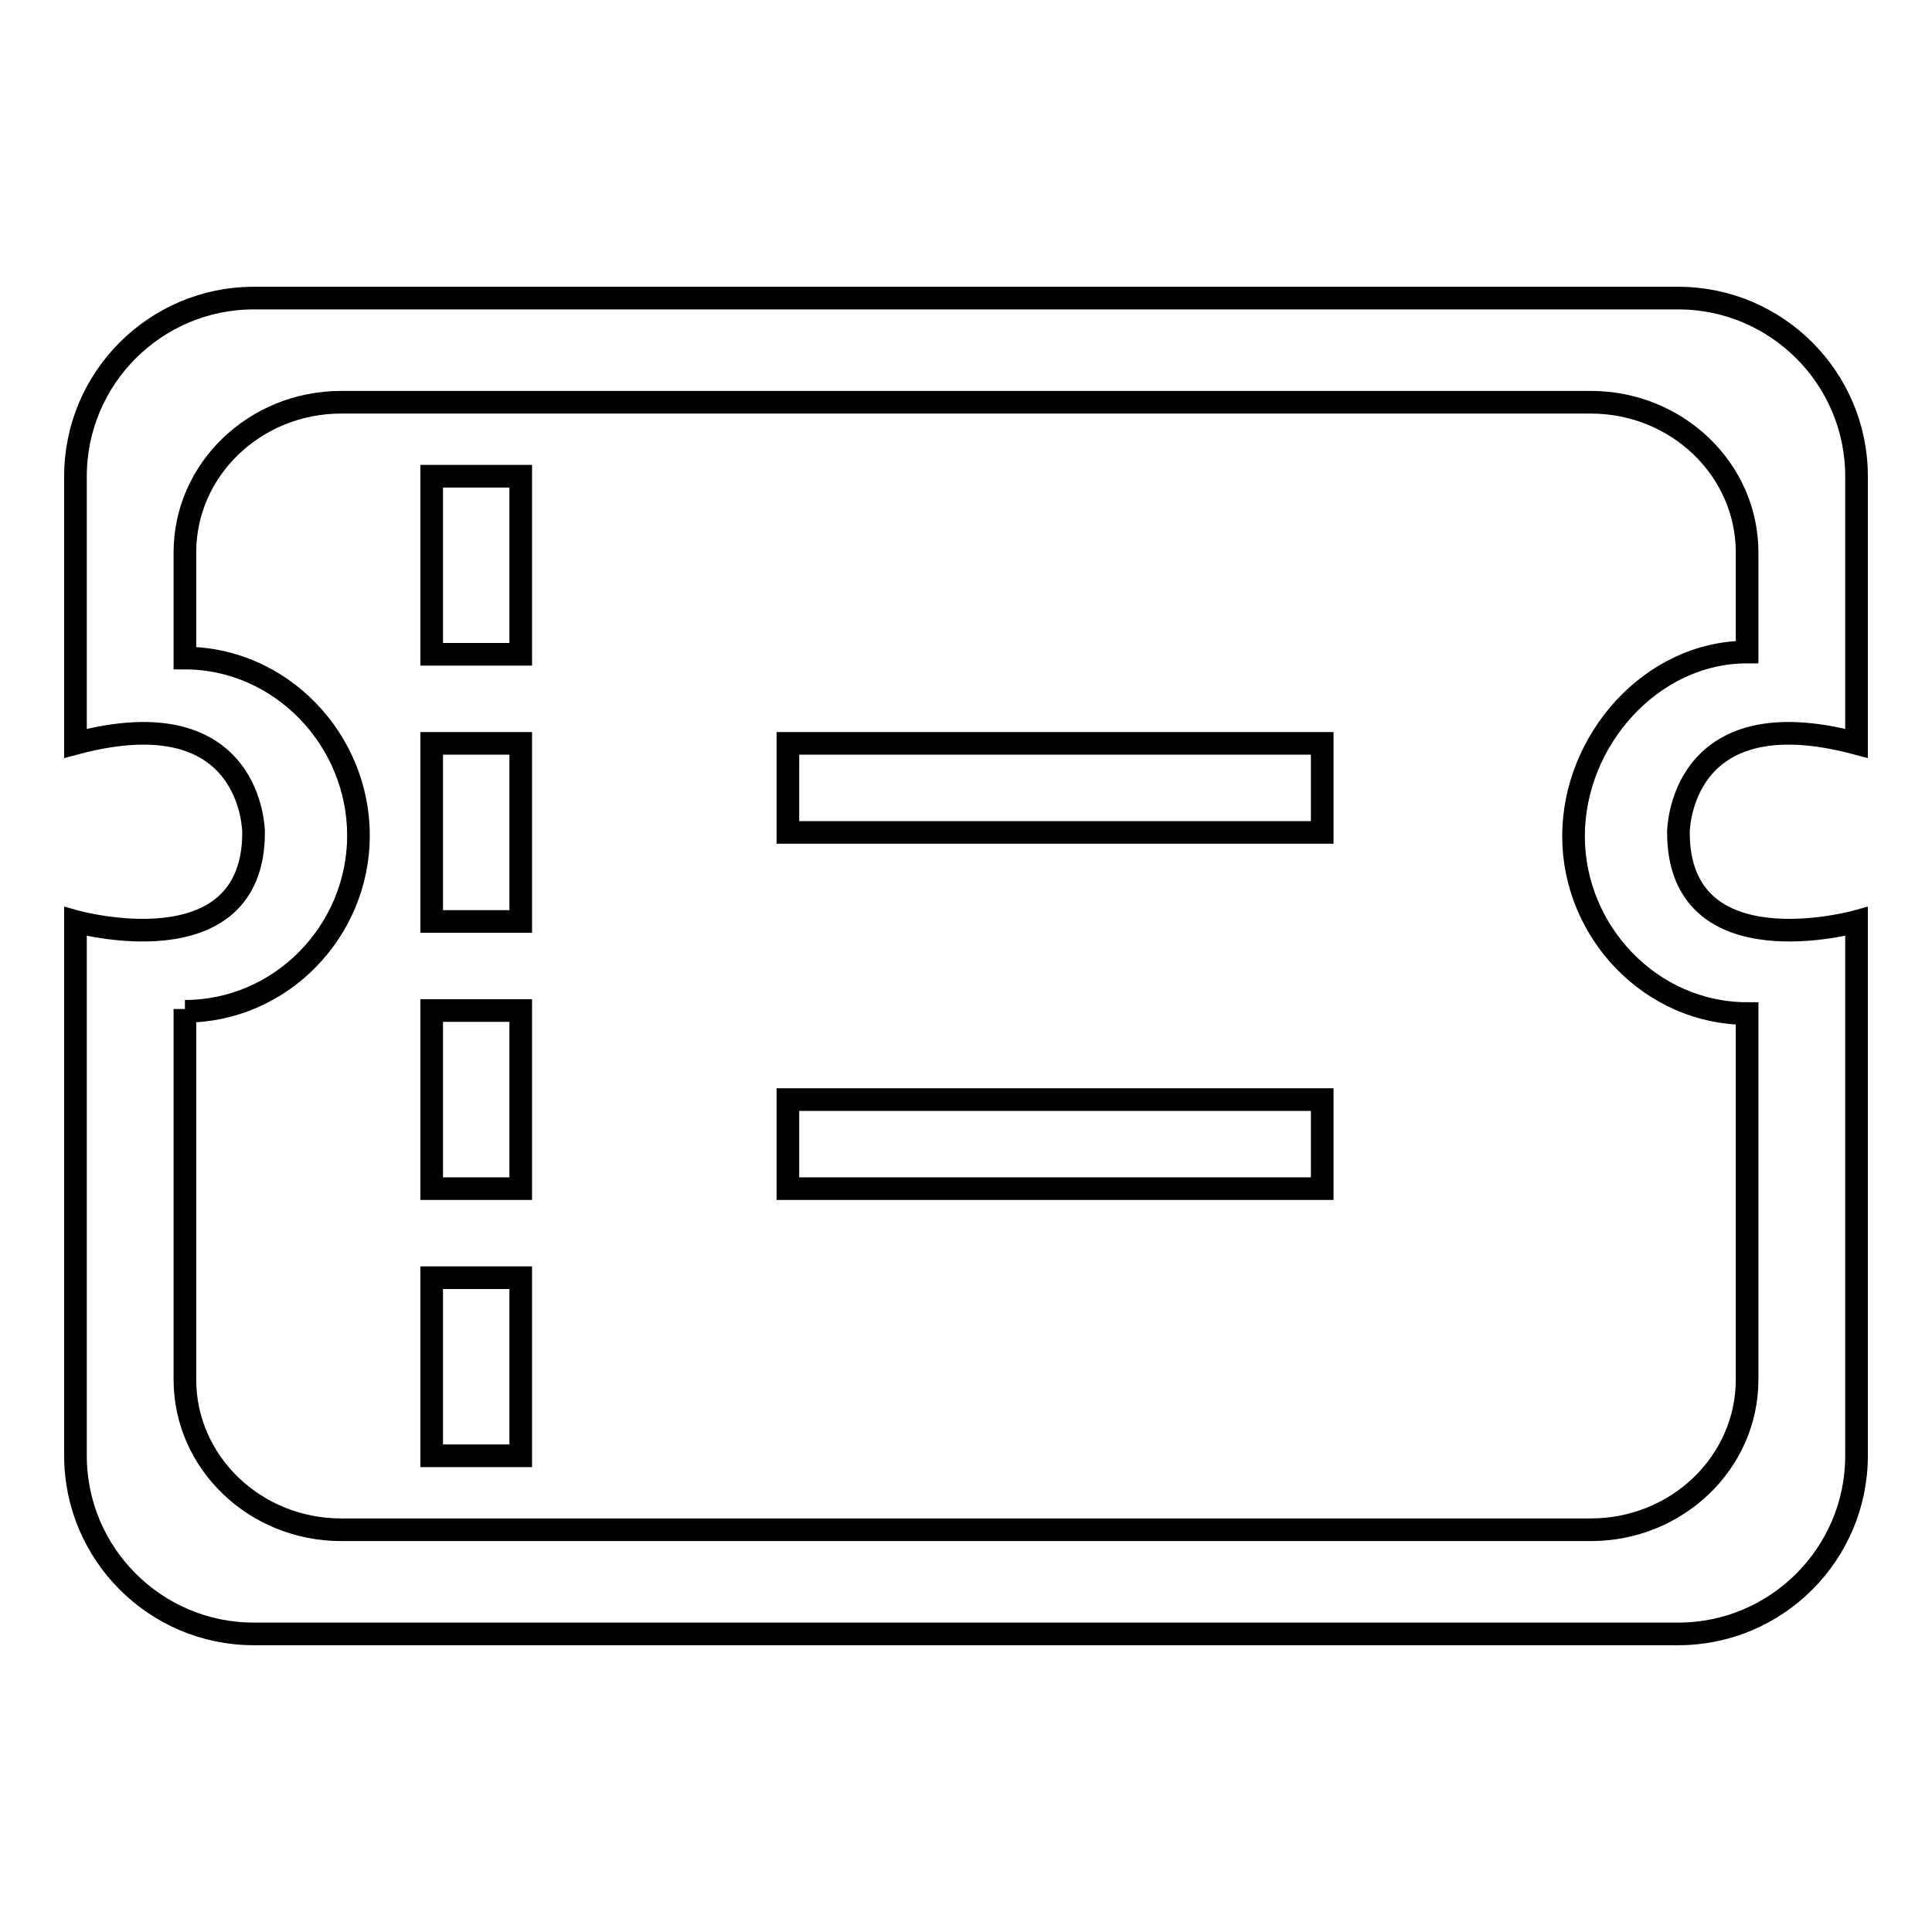 <?xml version="1.0" encoding="utf-8"?>
<!-- Svg Vector Icons : http://www.onlinewebfonts.com/icon -->
<!DOCTYPE svg PUBLIC "-//W3C//DTD SVG 1.1//EN" "http://www.w3.org/Graphics/SVG/1.1/DTD/svg11.dtd">
<svg version="1.1" xmlns="http://www.w3.org/2000/svg" xmlns:xlink="http://www.w3.org/1999/xlink" x="0px" y="0px" viewBox="0 0 256 256" enable-background="new 0 0 256 256" xml:space="preserve">
<g><g><path stroke-width="3" fill-opacity="0" stroke="#000000"  d="M246,122.1v70.8c0,13-10.6,23.6-23.6,23.6H128H33.6c-13,0-23.6-10.6-23.6-23.6v-70.8c0,0,23.6,6.6,23.6-11.8c0,0,0-18.1-23.6-11.8V86.7V63.1c0-13,10.6-23.6,23.6-23.6H128h94.4c13,0,23.6,10.6,23.6,23.6v23.6v11.8c-23.6-6.3-23.6,11.8-23.6,11.8C222.4,128.7,246,122.1,246,122.1z M231.5,86.4L231.5,86.4v-0.5V73.2c0-11-9.3-19.9-20.7-19.9H128H45.2c-11.4,0-20.7,8.9-20.7,19.9v13.5l0,0v0.5c12.7,0,23,10.8,23,23.5c0,12.7-10.3,23.3-23,23.3v-0.3v49.1c0,11,9.3,19.9,20.7,19.9H128h82.8c11.4,0,20.7-8.9,20.7-19.9v-48.5l0,0c-12.7,0-23-10.8-23-23.5C208.5,98.1,218.8,86.4,231.5,86.4z M104.4,145.7h70.8v11.8h-70.8V145.7z M104.4,98.5h70.8v11.8h-70.8V98.5z M57.2,169.3H69v23.6H57.2V169.3z M57.2,133.9H69v23.6H57.2V133.9z M57.2,98.5H69v23.6H57.2V98.5z M57.2,63.1H69v23.6H57.2V63.1z"/></g></g>
</svg>